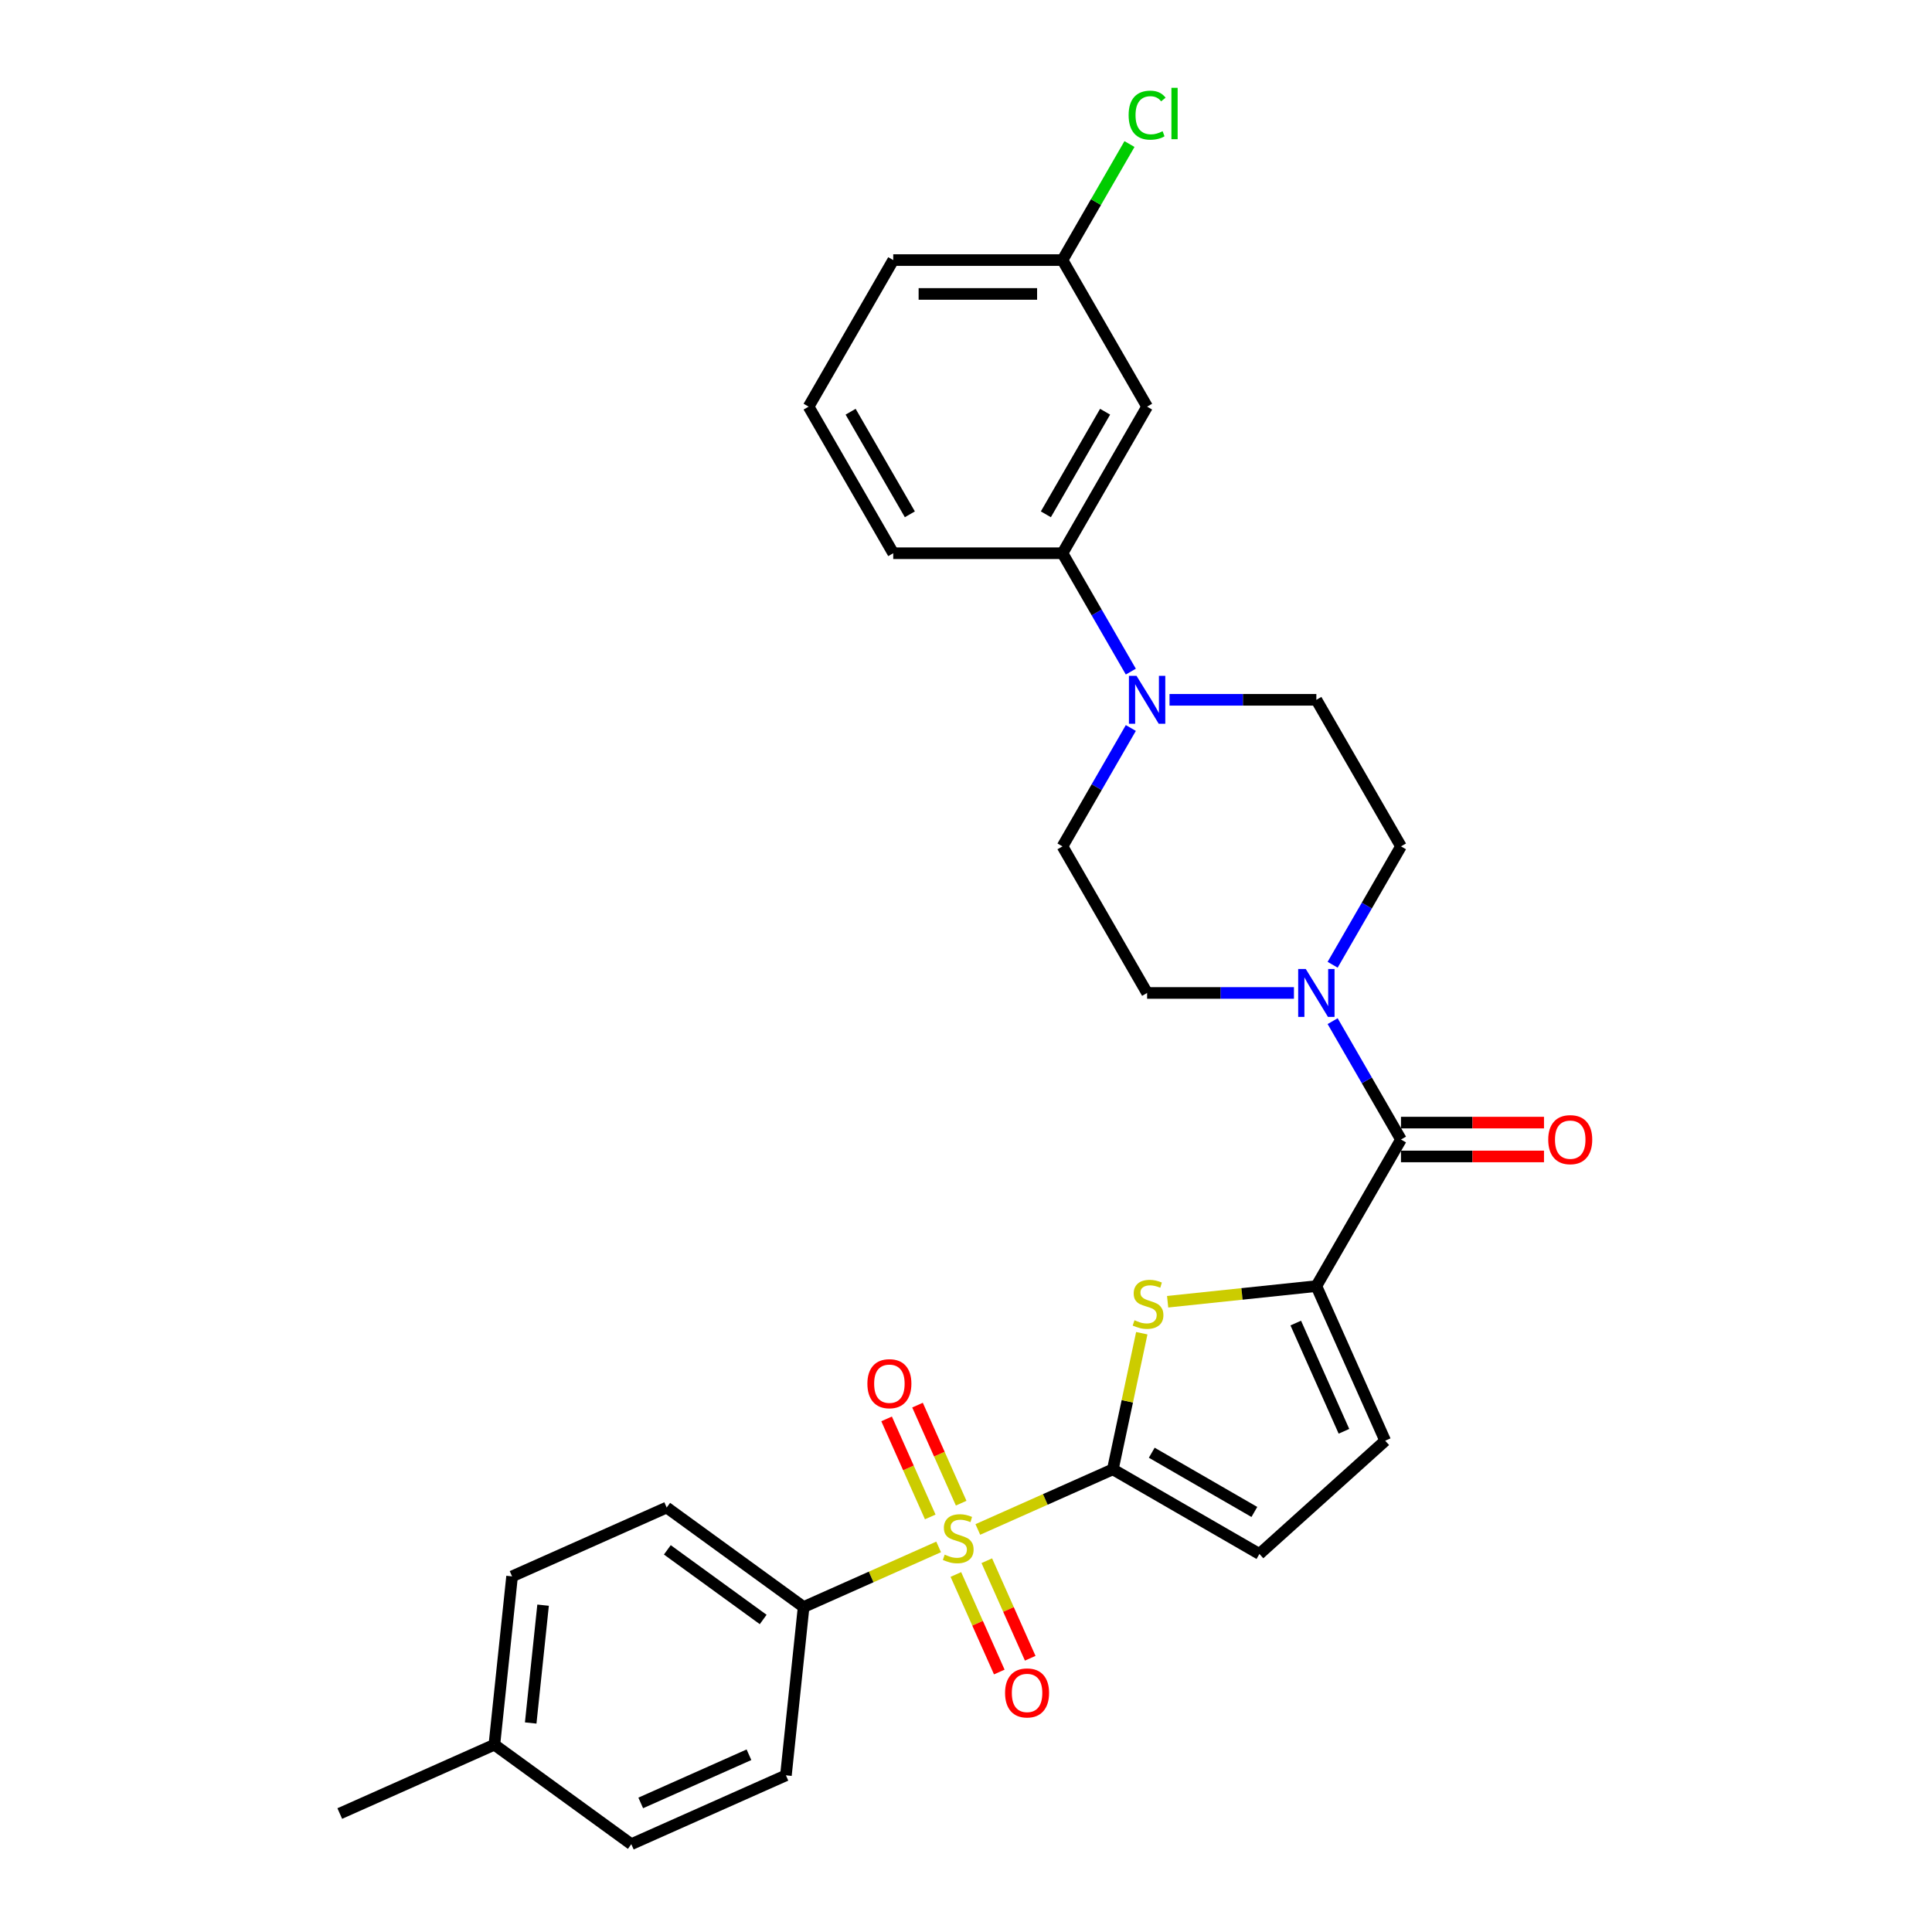 <?xml version='1.0' encoding='iso-8859-1'?>
<svg version='1.1' baseProfile='full'
              xmlns='http://www.w3.org/2000/svg'
                      xmlns:rdkit='http://www.rdkit.org/xml'
                      xmlns:xlink='http://www.w3.org/1999/xlink'
                  xml:space='preserve'
width='1000px' height='1000px' viewBox='0 0 1000 1000'>
<!-- END OF HEADER -->
<rect style='opacity:1.0;fill:#FFFFFF;stroke:none' width='1000' height='1000' x='0' y='0'> </rect>
<path class='bond-0' d='M 506.124,791.643 L 541.066,776.086' style='fill:none;fill-rule:evenodd;stroke:#CCCC00;stroke-width:6px;stroke-linecap:butt;stroke-linejoin:miter;stroke-opacity:1' />
<path class='bond-0' d='M 541.066,776.086 L 576.008,760.529' style='fill:none;fill-rule:evenodd;stroke:#000000;stroke-width:6px;stroke-linecap:butt;stroke-linejoin:miter;stroke-opacity:1' />
<path class='bond-8' d='M 485.835,800.676 L 450.892,816.234' style='fill:none;fill-rule:evenodd;stroke:#CCCC00;stroke-width:6px;stroke-linecap:butt;stroke-linejoin:miter;stroke-opacity:1' />
<path class='bond-8' d='M 450.892,816.234 L 415.95,831.791' style='fill:none;fill-rule:evenodd;stroke:#000000;stroke-width:6px;stroke-linecap:butt;stroke-linejoin:miter;stroke-opacity:1' />
<path class='bond-10' d='M 494.755,814.948 L 505.994,840.191' style='fill:none;fill-rule:evenodd;stroke:#CCCC00;stroke-width:6px;stroke-linecap:butt;stroke-linejoin:miter;stroke-opacity:1' />
<path class='bond-10' d='M 505.994,840.191 L 517.233,865.434' style='fill:none;fill-rule:evenodd;stroke:#FF0000;stroke-width:6px;stroke-linecap:butt;stroke-linejoin:miter;stroke-opacity:1' />
<path class='bond-10' d='M 510.761,807.822 L 522,833.065' style='fill:none;fill-rule:evenodd;stroke:#CCCC00;stroke-width:6px;stroke-linecap:butt;stroke-linejoin:miter;stroke-opacity:1' />
<path class='bond-10' d='M 522,833.065 L 533.239,858.308' style='fill:none;fill-rule:evenodd;stroke:#FF0000;stroke-width:6px;stroke-linecap:butt;stroke-linejoin:miter;stroke-opacity:1' />
<path class='bond-11' d='M 497.5,778.037 L 486.203,752.663' style='fill:none;fill-rule:evenodd;stroke:#CCCC00;stroke-width:6px;stroke-linecap:butt;stroke-linejoin:miter;stroke-opacity:1' />
<path class='bond-11' d='M 486.203,752.663 L 474.905,727.289' style='fill:none;fill-rule:evenodd;stroke:#FF0000;stroke-width:6px;stroke-linecap:butt;stroke-linejoin:miter;stroke-opacity:1' />
<path class='bond-11' d='M 481.494,785.163 L 470.197,759.79' style='fill:none;fill-rule:evenodd;stroke:#CCCC00;stroke-width:6px;stroke-linecap:butt;stroke-linejoin:miter;stroke-opacity:1' />
<path class='bond-11' d='M 470.197,759.79 L 458.9,734.416' style='fill:none;fill-rule:evenodd;stroke:#FF0000;stroke-width:6px;stroke-linecap:butt;stroke-linejoin:miter;stroke-opacity:1' />
<path class='bond-1' d='M 576.008,760.529 L 583.497,725.297' style='fill:none;fill-rule:evenodd;stroke:#000000;stroke-width:6px;stroke-linecap:butt;stroke-linejoin:miter;stroke-opacity:1' />
<path class='bond-1' d='M 583.497,725.297 L 590.986,690.065' style='fill:none;fill-rule:evenodd;stroke:#CCCC00;stroke-width:6px;stroke-linecap:butt;stroke-linejoin:miter;stroke-opacity:1' />
<path class='bond-6' d='M 576.008,760.529 L 651.875,804.33' style='fill:none;fill-rule:evenodd;stroke:#000000;stroke-width:6px;stroke-linecap:butt;stroke-linejoin:miter;stroke-opacity:1' />
<path class='bond-6' d='M 596.149,751.926 L 649.255,782.587' style='fill:none;fill-rule:evenodd;stroke:#000000;stroke-width:6px;stroke-linecap:butt;stroke-linejoin:miter;stroke-opacity:1' />
<path class='bond-2' d='M 604.366,673.774 L 642.856,669.728' style='fill:none;fill-rule:evenodd;stroke:#CCCC00;stroke-width:6px;stroke-linecap:butt;stroke-linejoin:miter;stroke-opacity:1' />
<path class='bond-2' d='M 642.856,669.728 L 681.345,665.683' style='fill:none;fill-rule:evenodd;stroke:#000000;stroke-width:6px;stroke-linecap:butt;stroke-linejoin:miter;stroke-opacity:1' />
<path class='bond-3' d='M 681.345,665.683 L 725.146,589.817' style='fill:none;fill-rule:evenodd;stroke:#000000;stroke-width:6px;stroke-linecap:butt;stroke-linejoin:miter;stroke-opacity:1' />
<path class='bond-29' d='M 681.345,665.683 L 716.976,745.712' style='fill:none;fill-rule:evenodd;stroke:#000000;stroke-width:6px;stroke-linecap:butt;stroke-linejoin:miter;stroke-opacity:1' />
<path class='bond-29' d='M 670.684,684.814 L 695.626,740.834' style='fill:none;fill-rule:evenodd;stroke:#000000;stroke-width:6px;stroke-linecap:butt;stroke-linejoin:miter;stroke-opacity:1' />
<path class='bond-4' d='M 725.146,589.817 L 707.459,559.181' style='fill:none;fill-rule:evenodd;stroke:#000000;stroke-width:6px;stroke-linecap:butt;stroke-linejoin:miter;stroke-opacity:1' />
<path class='bond-4' d='M 707.459,559.181 L 689.771,528.545' style='fill:none;fill-rule:evenodd;stroke:#0000FF;stroke-width:6px;stroke-linecap:butt;stroke-linejoin:miter;stroke-opacity:1' />
<path class='bond-15' d='M 725.146,598.577 L 762.159,598.577' style='fill:none;fill-rule:evenodd;stroke:#000000;stroke-width:6px;stroke-linecap:butt;stroke-linejoin:miter;stroke-opacity:1' />
<path class='bond-15' d='M 762.159,598.577 L 799.171,598.577' style='fill:none;fill-rule:evenodd;stroke:#FF0000;stroke-width:6px;stroke-linecap:butt;stroke-linejoin:miter;stroke-opacity:1' />
<path class='bond-15' d='M 725.146,581.056 L 762.159,581.056' style='fill:none;fill-rule:evenodd;stroke:#000000;stroke-width:6px;stroke-linecap:butt;stroke-linejoin:miter;stroke-opacity:1' />
<path class='bond-15' d='M 762.159,581.056 L 799.171,581.056' style='fill:none;fill-rule:evenodd;stroke:#FF0000;stroke-width:6px;stroke-linecap:butt;stroke-linejoin:miter;stroke-opacity:1' />
<path class='bond-13' d='M 689.771,499.356 L 707.459,468.72' style='fill:none;fill-rule:evenodd;stroke:#0000FF;stroke-width:6px;stroke-linecap:butt;stroke-linejoin:miter;stroke-opacity:1' />
<path class='bond-13' d='M 707.459,468.72 L 725.146,438.084' style='fill:none;fill-rule:evenodd;stroke:#000000;stroke-width:6px;stroke-linecap:butt;stroke-linejoin:miter;stroke-opacity:1' />
<path class='bond-14' d='M 669.746,513.95 L 631.744,513.95' style='fill:none;fill-rule:evenodd;stroke:#0000FF;stroke-width:6px;stroke-linecap:butt;stroke-linejoin:miter;stroke-opacity:1' />
<path class='bond-14' d='M 631.744,513.95 L 593.742,513.95' style='fill:none;fill-rule:evenodd;stroke:#000000;stroke-width:6px;stroke-linecap:butt;stroke-linejoin:miter;stroke-opacity:1' />
<path class='bond-5' d='M 585.316,376.813 L 567.628,407.448' style='fill:none;fill-rule:evenodd;stroke:#0000FF;stroke-width:6px;stroke-linecap:butt;stroke-linejoin:miter;stroke-opacity:1' />
<path class='bond-5' d='M 567.628,407.448 L 549.941,438.084' style='fill:none;fill-rule:evenodd;stroke:#000000;stroke-width:6px;stroke-linecap:butt;stroke-linejoin:miter;stroke-opacity:1' />
<path class='bond-9' d='M 585.316,347.623 L 567.628,316.987' style='fill:none;fill-rule:evenodd;stroke:#0000FF;stroke-width:6px;stroke-linecap:butt;stroke-linejoin:miter;stroke-opacity:1' />
<path class='bond-9' d='M 567.628,316.987 L 549.941,286.352' style='fill:none;fill-rule:evenodd;stroke:#000000;stroke-width:6px;stroke-linecap:butt;stroke-linejoin:miter;stroke-opacity:1' />
<path class='bond-31' d='M 605.341,362.218 L 643.343,362.218' style='fill:none;fill-rule:evenodd;stroke:#0000FF;stroke-width:6px;stroke-linecap:butt;stroke-linejoin:miter;stroke-opacity:1' />
<path class='bond-31' d='M 643.343,362.218 L 681.345,362.218' style='fill:none;fill-rule:evenodd;stroke:#000000;stroke-width:6px;stroke-linecap:butt;stroke-linejoin:miter;stroke-opacity:1' />
<path class='bond-7' d='M 651.875,804.33 L 716.976,745.712' style='fill:none;fill-rule:evenodd;stroke:#000000;stroke-width:6px;stroke-linecap:butt;stroke-linejoin:miter;stroke-opacity:1' />
<path class='bond-18' d='M 415.95,831.791 L 345.078,780.3' style='fill:none;fill-rule:evenodd;stroke:#000000;stroke-width:6px;stroke-linecap:butt;stroke-linejoin:miter;stroke-opacity:1' />
<path class='bond-18' d='M 395.021,838.242 L 345.41,802.198' style='fill:none;fill-rule:evenodd;stroke:#000000;stroke-width:6px;stroke-linecap:butt;stroke-linejoin:miter;stroke-opacity:1' />
<path class='bond-19' d='M 415.95,831.791 L 406.793,918.914' style='fill:none;fill-rule:evenodd;stroke:#000000;stroke-width:6px;stroke-linecap:butt;stroke-linejoin:miter;stroke-opacity:1' />
<path class='bond-12' d='M 549.941,286.352 L 593.742,210.485' style='fill:none;fill-rule:evenodd;stroke:#000000;stroke-width:6px;stroke-linecap:butt;stroke-linejoin:miter;stroke-opacity:1' />
<path class='bond-12' d='M 541.338,266.211 L 571.999,213.105' style='fill:none;fill-rule:evenodd;stroke:#000000;stroke-width:6px;stroke-linecap:butt;stroke-linejoin:miter;stroke-opacity:1' />
<path class='bond-25' d='M 549.941,286.352 L 462.338,286.352' style='fill:none;fill-rule:evenodd;stroke:#000000;stroke-width:6px;stroke-linecap:butt;stroke-linejoin:miter;stroke-opacity:1' />
<path class='bond-20' d='M 593.742,210.485 L 549.941,134.619' style='fill:none;fill-rule:evenodd;stroke:#000000;stroke-width:6px;stroke-linecap:butt;stroke-linejoin:miter;stroke-opacity:1' />
<path class='bond-17' d='M 725.146,438.084 L 681.345,362.218' style='fill:none;fill-rule:evenodd;stroke:#000000;stroke-width:6px;stroke-linecap:butt;stroke-linejoin:miter;stroke-opacity:1' />
<path class='bond-16' d='M 593.742,513.95 L 549.941,438.084' style='fill:none;fill-rule:evenodd;stroke:#000000;stroke-width:6px;stroke-linecap:butt;stroke-linejoin:miter;stroke-opacity:1' />
<path class='bond-22' d='M 345.078,780.3 L 265.049,815.931' style='fill:none;fill-rule:evenodd;stroke:#000000;stroke-width:6px;stroke-linecap:butt;stroke-linejoin:miter;stroke-opacity:1' />
<path class='bond-21' d='M 406.793,918.914 L 326.764,954.545' style='fill:none;fill-rule:evenodd;stroke:#000000;stroke-width:6px;stroke-linecap:butt;stroke-linejoin:miter;stroke-opacity:1' />
<path class='bond-21' d='M 387.662,908.253 L 331.642,933.195' style='fill:none;fill-rule:evenodd;stroke:#000000;stroke-width:6px;stroke-linecap:butt;stroke-linejoin:miter;stroke-opacity:1' />
<path class='bond-24' d='M 549.941,134.619 L 567.279,104.588' style='fill:none;fill-rule:evenodd;stroke:#000000;stroke-width:6px;stroke-linecap:butt;stroke-linejoin:miter;stroke-opacity:1' />
<path class='bond-24' d='M 567.279,104.588 L 584.618,74.556' style='fill:none;fill-rule:evenodd;stroke:#00CC00;stroke-width:6px;stroke-linecap:butt;stroke-linejoin:miter;stroke-opacity:1' />
<path class='bond-32' d='M 549.941,134.619 L 462.338,134.619' style='fill:none;fill-rule:evenodd;stroke:#000000;stroke-width:6px;stroke-linecap:butt;stroke-linejoin:miter;stroke-opacity:1' />
<path class='bond-32' d='M 536.8,152.14 L 475.478,152.14' style='fill:none;fill-rule:evenodd;stroke:#000000;stroke-width:6px;stroke-linecap:butt;stroke-linejoin:miter;stroke-opacity:1' />
<path class='bond-23' d='M 326.764,954.545 L 255.892,903.054' style='fill:none;fill-rule:evenodd;stroke:#000000;stroke-width:6px;stroke-linecap:butt;stroke-linejoin:miter;stroke-opacity:1' />
<path class='bond-30' d='M 265.049,815.931 L 255.892,903.054' style='fill:none;fill-rule:evenodd;stroke:#000000;stroke-width:6px;stroke-linecap:butt;stroke-linejoin:miter;stroke-opacity:1' />
<path class='bond-30' d='M 281.1,830.831 L 274.69,891.817' style='fill:none;fill-rule:evenodd;stroke:#000000;stroke-width:6px;stroke-linecap:butt;stroke-linejoin:miter;stroke-opacity:1' />
<path class='bond-28' d='M 255.892,903.054 L 175.862,938.685' style='fill:none;fill-rule:evenodd;stroke:#000000;stroke-width:6px;stroke-linecap:butt;stroke-linejoin:miter;stroke-opacity:1' />
<path class='bond-26' d='M 462.338,286.352 L 418.536,210.485' style='fill:none;fill-rule:evenodd;stroke:#000000;stroke-width:6px;stroke-linecap:butt;stroke-linejoin:miter;stroke-opacity:1' />
<path class='bond-26' d='M 470.941,266.211 L 440.28,213.105' style='fill:none;fill-rule:evenodd;stroke:#000000;stroke-width:6px;stroke-linecap:butt;stroke-linejoin:miter;stroke-opacity:1' />
<path class='bond-27' d='M 418.536,210.485 L 462.338,134.619' style='fill:none;fill-rule:evenodd;stroke:#000000;stroke-width:6px;stroke-linecap:butt;stroke-linejoin:miter;stroke-opacity:1' />
<path  class='atom-0' d='M 488.971 804.675
Q 489.251 804.78, 490.408 805.271
Q 491.564 805.761, 492.825 806.077
Q 494.122 806.357, 495.383 806.357
Q 497.731 806.357, 499.098 805.236
Q 500.464 804.079, 500.464 802.082
Q 500.464 800.715, 499.764 799.874
Q 499.098 799.033, 498.047 798.578
Q 496.995 798.122, 495.243 797.597
Q 493.036 796.931, 491.704 796.3
Q 490.408 795.669, 489.461 794.338
Q 488.55 793.006, 488.55 790.764
Q 488.55 787.645, 490.653 785.718
Q 492.79 783.79, 496.995 783.79
Q 499.869 783.79, 503.128 785.157
L 502.322 787.855
Q 499.343 786.629, 497.1 786.629
Q 494.683 786.629, 493.351 787.645
Q 492.02 788.626, 492.055 790.343
Q 492.055 791.675, 492.72 792.481
Q 493.421 793.287, 494.402 793.742
Q 495.418 794.198, 497.1 794.723
Q 499.343 795.424, 500.675 796.125
Q 502.006 796.826, 502.952 798.262
Q 503.933 799.664, 503.933 802.082
Q 503.933 805.516, 501.621 807.373
Q 499.343 809.195, 495.524 809.195
Q 493.316 809.195, 491.634 808.705
Q 489.987 808.249, 488.025 807.443
L 488.971 804.675
' fill='#CCCC00'/>
<path  class='atom-2' d='M 587.214 683.355
Q 587.494 683.46, 588.65 683.951
Q 589.807 684.441, 591.068 684.757
Q 592.365 685.037, 593.626 685.037
Q 595.974 685.037, 597.341 683.916
Q 598.707 682.759, 598.707 680.762
Q 598.707 679.395, 598.006 678.554
Q 597.341 677.713, 596.289 677.258
Q 595.238 676.802, 593.486 676.277
Q 591.279 675.611, 589.947 674.98
Q 588.65 674.35, 587.704 673.018
Q 586.793 671.686, 586.793 669.444
Q 586.793 666.325, 588.896 664.398
Q 591.033 662.471, 595.238 662.471
Q 598.112 662.471, 601.37 663.837
L 600.564 666.535
Q 597.586 665.309, 595.343 665.309
Q 592.925 665.309, 591.594 666.325
Q 590.262 667.306, 590.297 669.023
Q 590.297 670.355, 590.963 671.161
Q 591.664 671.967, 592.645 672.422
Q 593.661 672.878, 595.343 673.403
Q 597.586 674.104, 598.918 674.805
Q 600.249 675.506, 601.195 676.943
Q 602.176 678.344, 602.176 680.762
Q 602.176 684.196, 599.864 686.053
Q 597.586 687.875, 593.766 687.875
Q 591.559 687.875, 589.877 687.385
Q 588.23 686.929, 586.268 686.123
L 587.214 683.355
' fill='#CCCC00'/>
<path  class='atom-5' d='M 675.861 501.546
L 683.991 514.686
Q 684.797 515.983, 686.093 518.331
Q 687.39 520.678, 687.46 520.819
L 687.46 501.546
L 690.754 501.546
L 690.754 526.355
L 687.355 526.355
L 678.629 511.988
Q 677.613 510.306, 676.527 508.379
Q 675.476 506.452, 675.16 505.856
L 675.16 526.355
L 671.936 526.355
L 671.936 501.546
L 675.861 501.546
' fill='#0000FF'/>
<path  class='atom-6' d='M 588.258 349.813
L 596.388 362.954
Q 597.194 364.25, 598.49 366.598
Q 599.787 368.946, 599.857 369.086
L 599.857 349.813
L 603.151 349.813
L 603.151 374.622
L 599.752 374.622
L 591.026 360.256
Q 590.01 358.574, 588.924 356.646
Q 587.873 354.719, 587.557 354.123
L 587.557 374.622
L 584.334 374.622
L 584.334 349.813
L 588.258 349.813
' fill='#0000FF'/>
<path  class='atom-11' d='M 520.222 876.259
Q 520.222 870.302, 523.166 866.973
Q 526.109 863.644, 531.61 863.644
Q 537.112 863.644, 540.055 866.973
Q 542.999 870.302, 542.999 876.259
Q 542.999 882.286, 540.02 885.72
Q 537.042 889.119, 531.61 889.119
Q 526.144 889.119, 523.166 885.72
Q 520.222 882.321, 520.222 876.259
M 531.61 886.316
Q 535.395 886.316, 537.427 883.793
Q 539.495 881.235, 539.495 876.259
Q 539.495 871.388, 537.427 868.936
Q 535.395 866.448, 531.61 866.448
Q 527.826 866.448, 525.759 868.901
Q 523.726 871.353, 523.726 876.259
Q 523.726 881.27, 525.759 883.793
Q 527.826 886.316, 531.61 886.316
' fill='#FF0000'/>
<path  class='atom-12' d='M 448.959 716.201
Q 448.959 710.244, 451.903 706.915
Q 454.846 703.586, 460.348 703.586
Q 465.849 703.586, 468.793 706.915
Q 471.736 710.244, 471.736 716.201
Q 471.736 722.228, 468.758 725.662
Q 465.779 729.061, 460.348 729.061
Q 454.881 729.061, 451.903 725.662
Q 448.959 722.263, 448.959 716.201
M 460.348 726.258
Q 464.132 726.258, 466.165 723.735
Q 468.232 721.177, 468.232 716.201
Q 468.232 711.33, 466.165 708.877
Q 464.132 706.389, 460.348 706.389
Q 456.563 706.389, 454.496 708.842
Q 452.464 711.295, 452.464 716.201
Q 452.464 721.212, 454.496 723.735
Q 456.563 726.258, 460.348 726.258
' fill='#FF0000'/>
<path  class='atom-16' d='M 801.361 589.887
Q 801.361 583.93, 804.304 580.601
Q 807.248 577.272, 812.749 577.272
Q 818.251 577.272, 821.194 580.601
Q 824.138 583.93, 824.138 589.887
Q 824.138 595.914, 821.159 599.348
Q 818.181 602.747, 812.749 602.747
Q 807.283 602.747, 804.304 599.348
Q 801.361 595.949, 801.361 589.887
M 812.749 599.944
Q 816.534 599.944, 818.566 597.421
Q 820.634 594.863, 820.634 589.887
Q 820.634 585.016, 818.566 582.563
Q 816.534 580.075, 812.749 580.075
Q 808.965 580.075, 806.897 582.528
Q 804.865 584.981, 804.865 589.887
Q 804.865 594.898, 806.897 597.421
Q 808.965 599.944, 812.749 599.944
' fill='#FF0000'/>
<path  class='atom-25' d='M 584.176 59.611
Q 584.176 53.444, 587.049 50.22
Q 589.958 46.961, 595.459 46.961
Q 600.575 46.961, 603.308 50.571
L 600.996 52.463
Q 598.998 49.835, 595.459 49.835
Q 591.71 49.835, 589.712 52.358
Q 587.75 54.846, 587.75 59.611
Q 587.75 64.517, 589.782 67.04
Q 591.85 69.563, 595.845 69.563
Q 598.578 69.563, 601.767 67.916
L 602.748 70.544
Q 601.451 71.385, 599.489 71.876
Q 597.527 72.366, 595.354 72.366
Q 589.958 72.366, 587.049 69.072
Q 584.176 65.778, 584.176 59.611
' fill='#00CC00'/>
<path  class='atom-25' d='M 606.322 45.455
L 609.546 45.455
L 609.546 72.051
L 606.322 72.051
L 606.322 45.455
' fill='#00CC00'/>
</svg>
